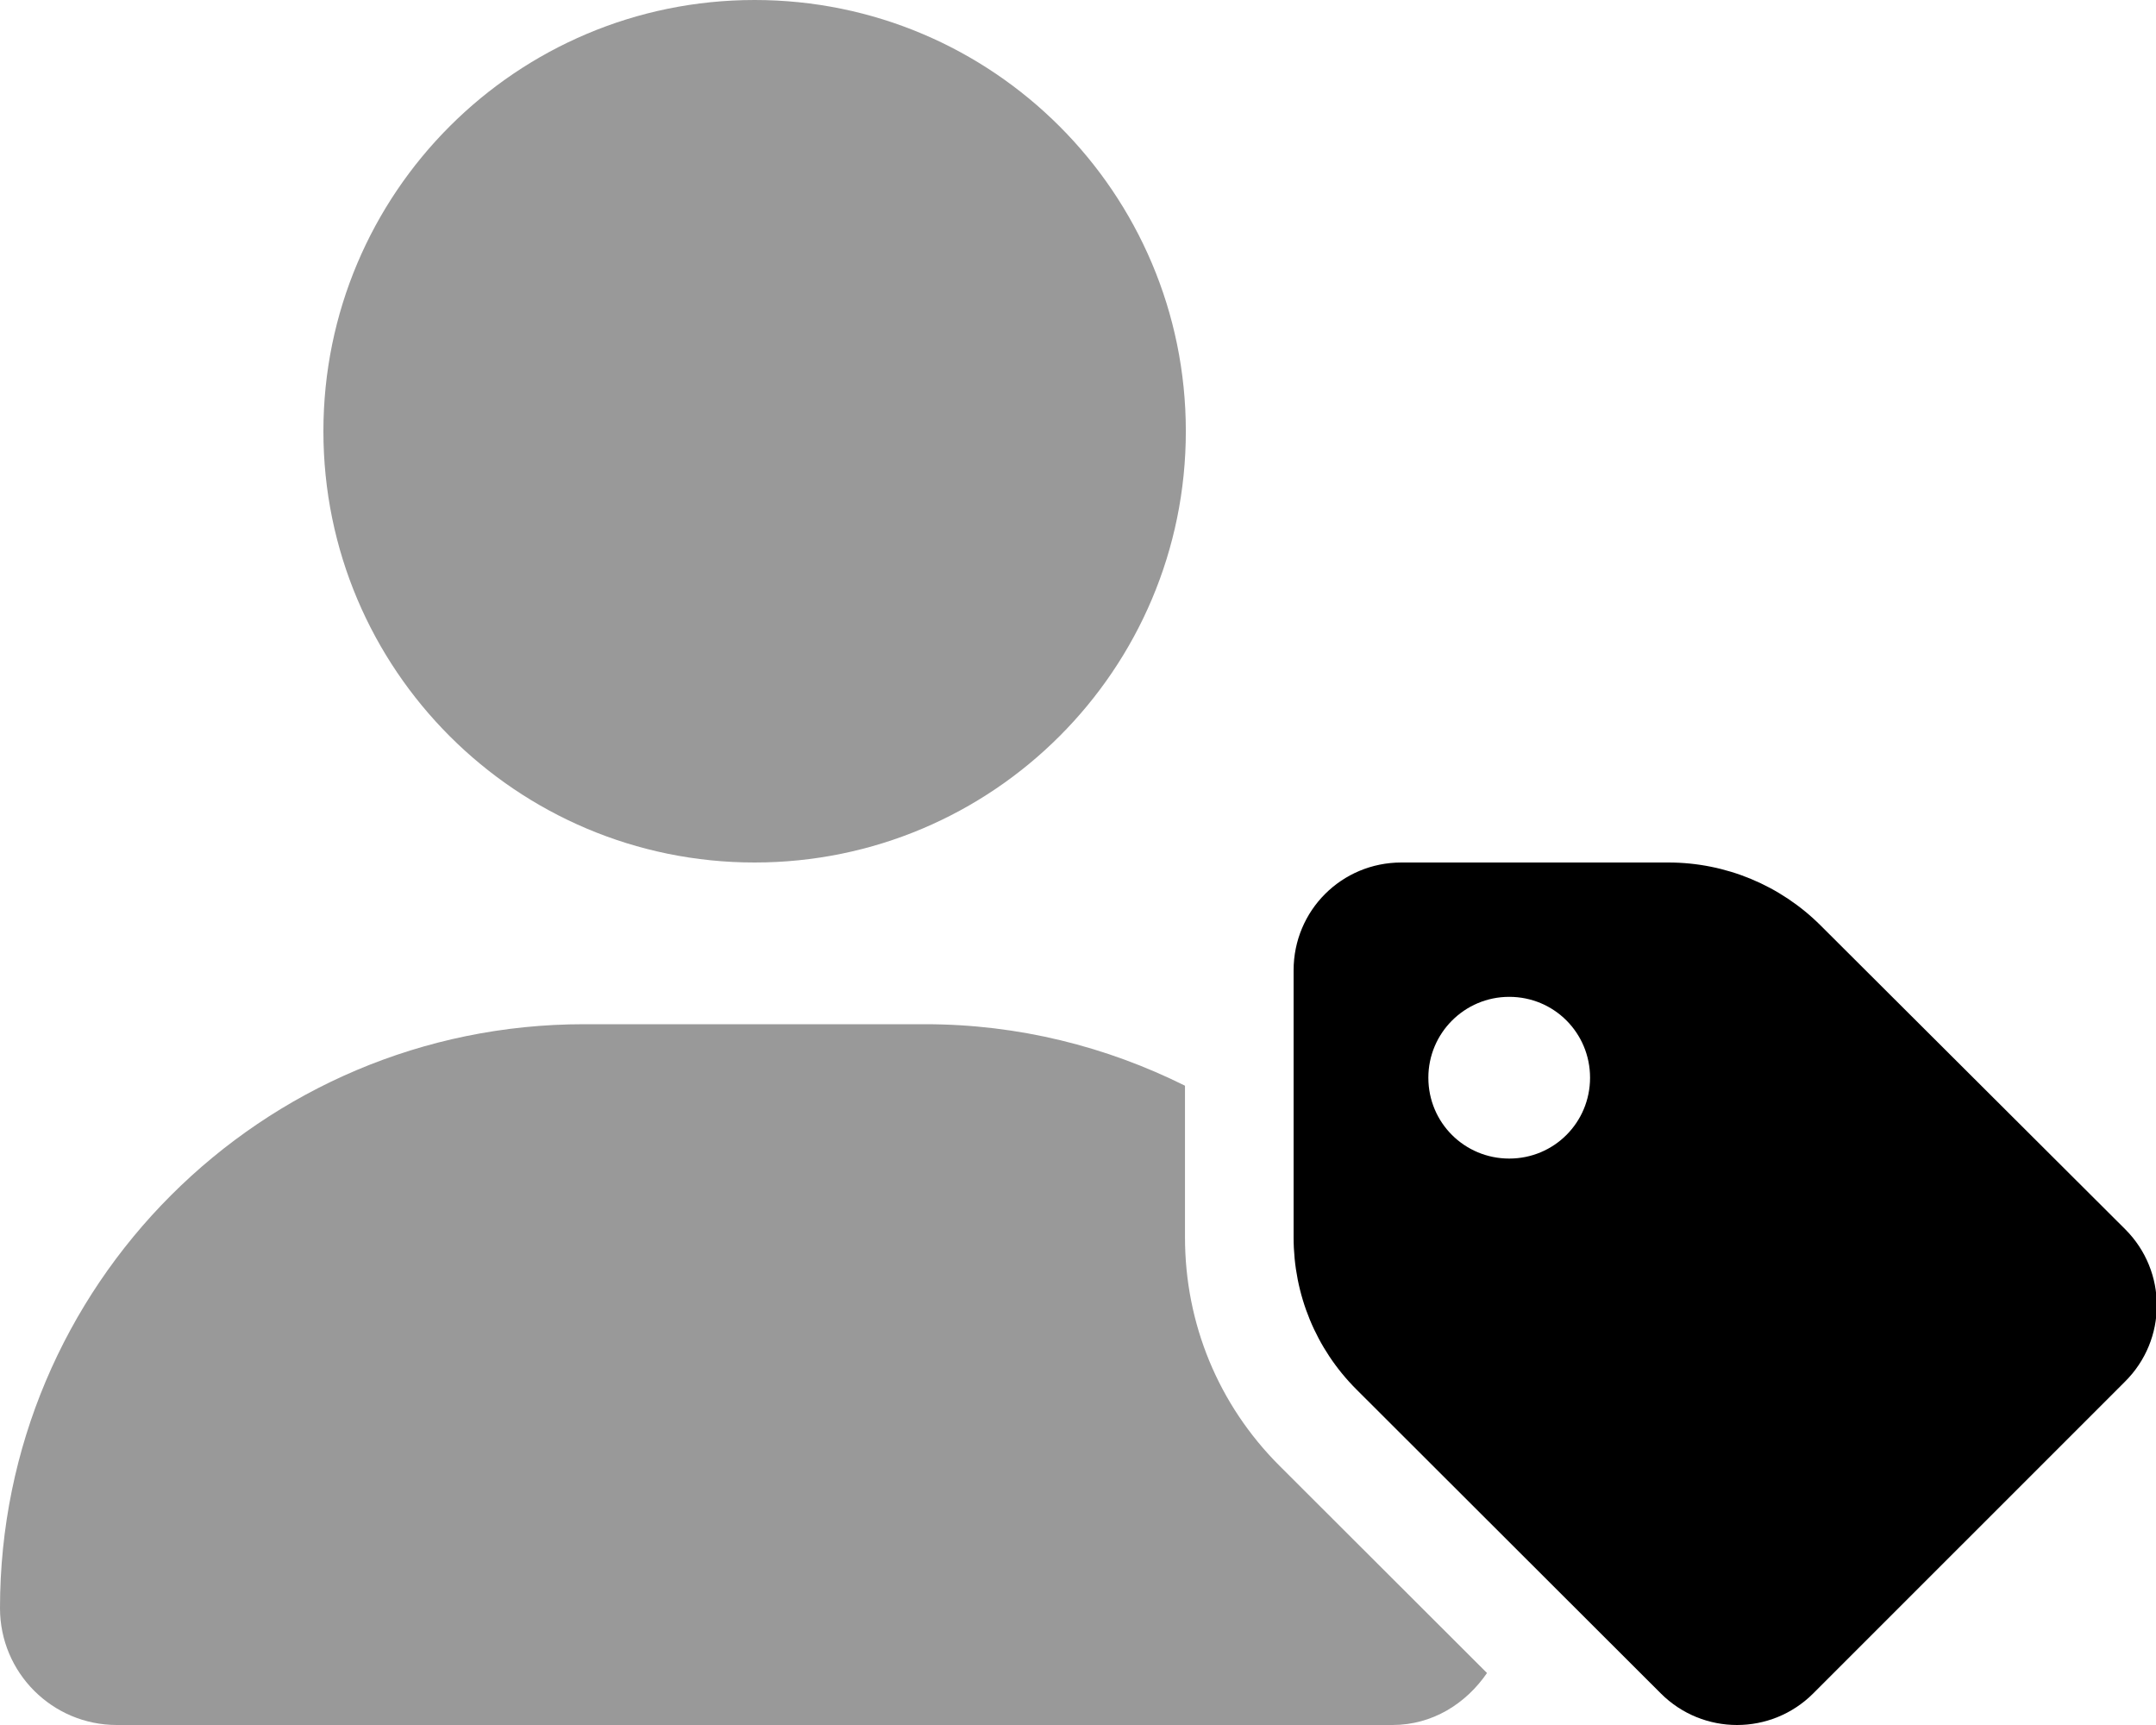 <svg xmlns="http://www.w3.org/2000/svg" viewBox="0 0 640 512"><!-- Font Awesome Pro 6.0.0-alpha2 by @fontawesome - https://fontawesome.com License - https://fontawesome.com/license (Commercial License) --><defs><style>.fa-secondary{opacity:.4}</style></defs><path d="M224.005 256C294.702 256 352.009 198.691 352.009 128S294.702 0 224.005 0C153.316 0 96.002 57.309 96.002 128S153.316 256 224.005 256ZM379.757 435.004C361.702 416.949 351.759 392.887 351.759 367.25V322.25C328.516 310.676 302.402 304 274.671 304H173.34C77.611 304 0 381.602 0 477.332C0 496.477 15.524 512 34.665 512H413.346C425.208 512 435.163 505.664 441.413 496.57L379.757 435.004Z" class="fa-secondary"/><path d="M630.881 364.875L540.504 274.75C528.504 262.75 512.253 256 495.253 256H416.001C398.25 256 384 270.25 384 288V367.25C384 384.25 390.625 400.375 402.625 412.375L493.003 502.625C505.503 515.125 525.753 515.125 538.253 502.625L630.756 410.125C643.381 397.625 643.381 377.375 630.881 364.875ZM448.002 343.875C434.751 343.875 424.001 333.25 424.001 319.875C424.001 306.625 434.751 295.875 448.002 295.875C461.377 295.875 472.002 306.625 472.002 319.875S461.377 343.875 448.002 343.875Z" class="fa-primary"/></svg>